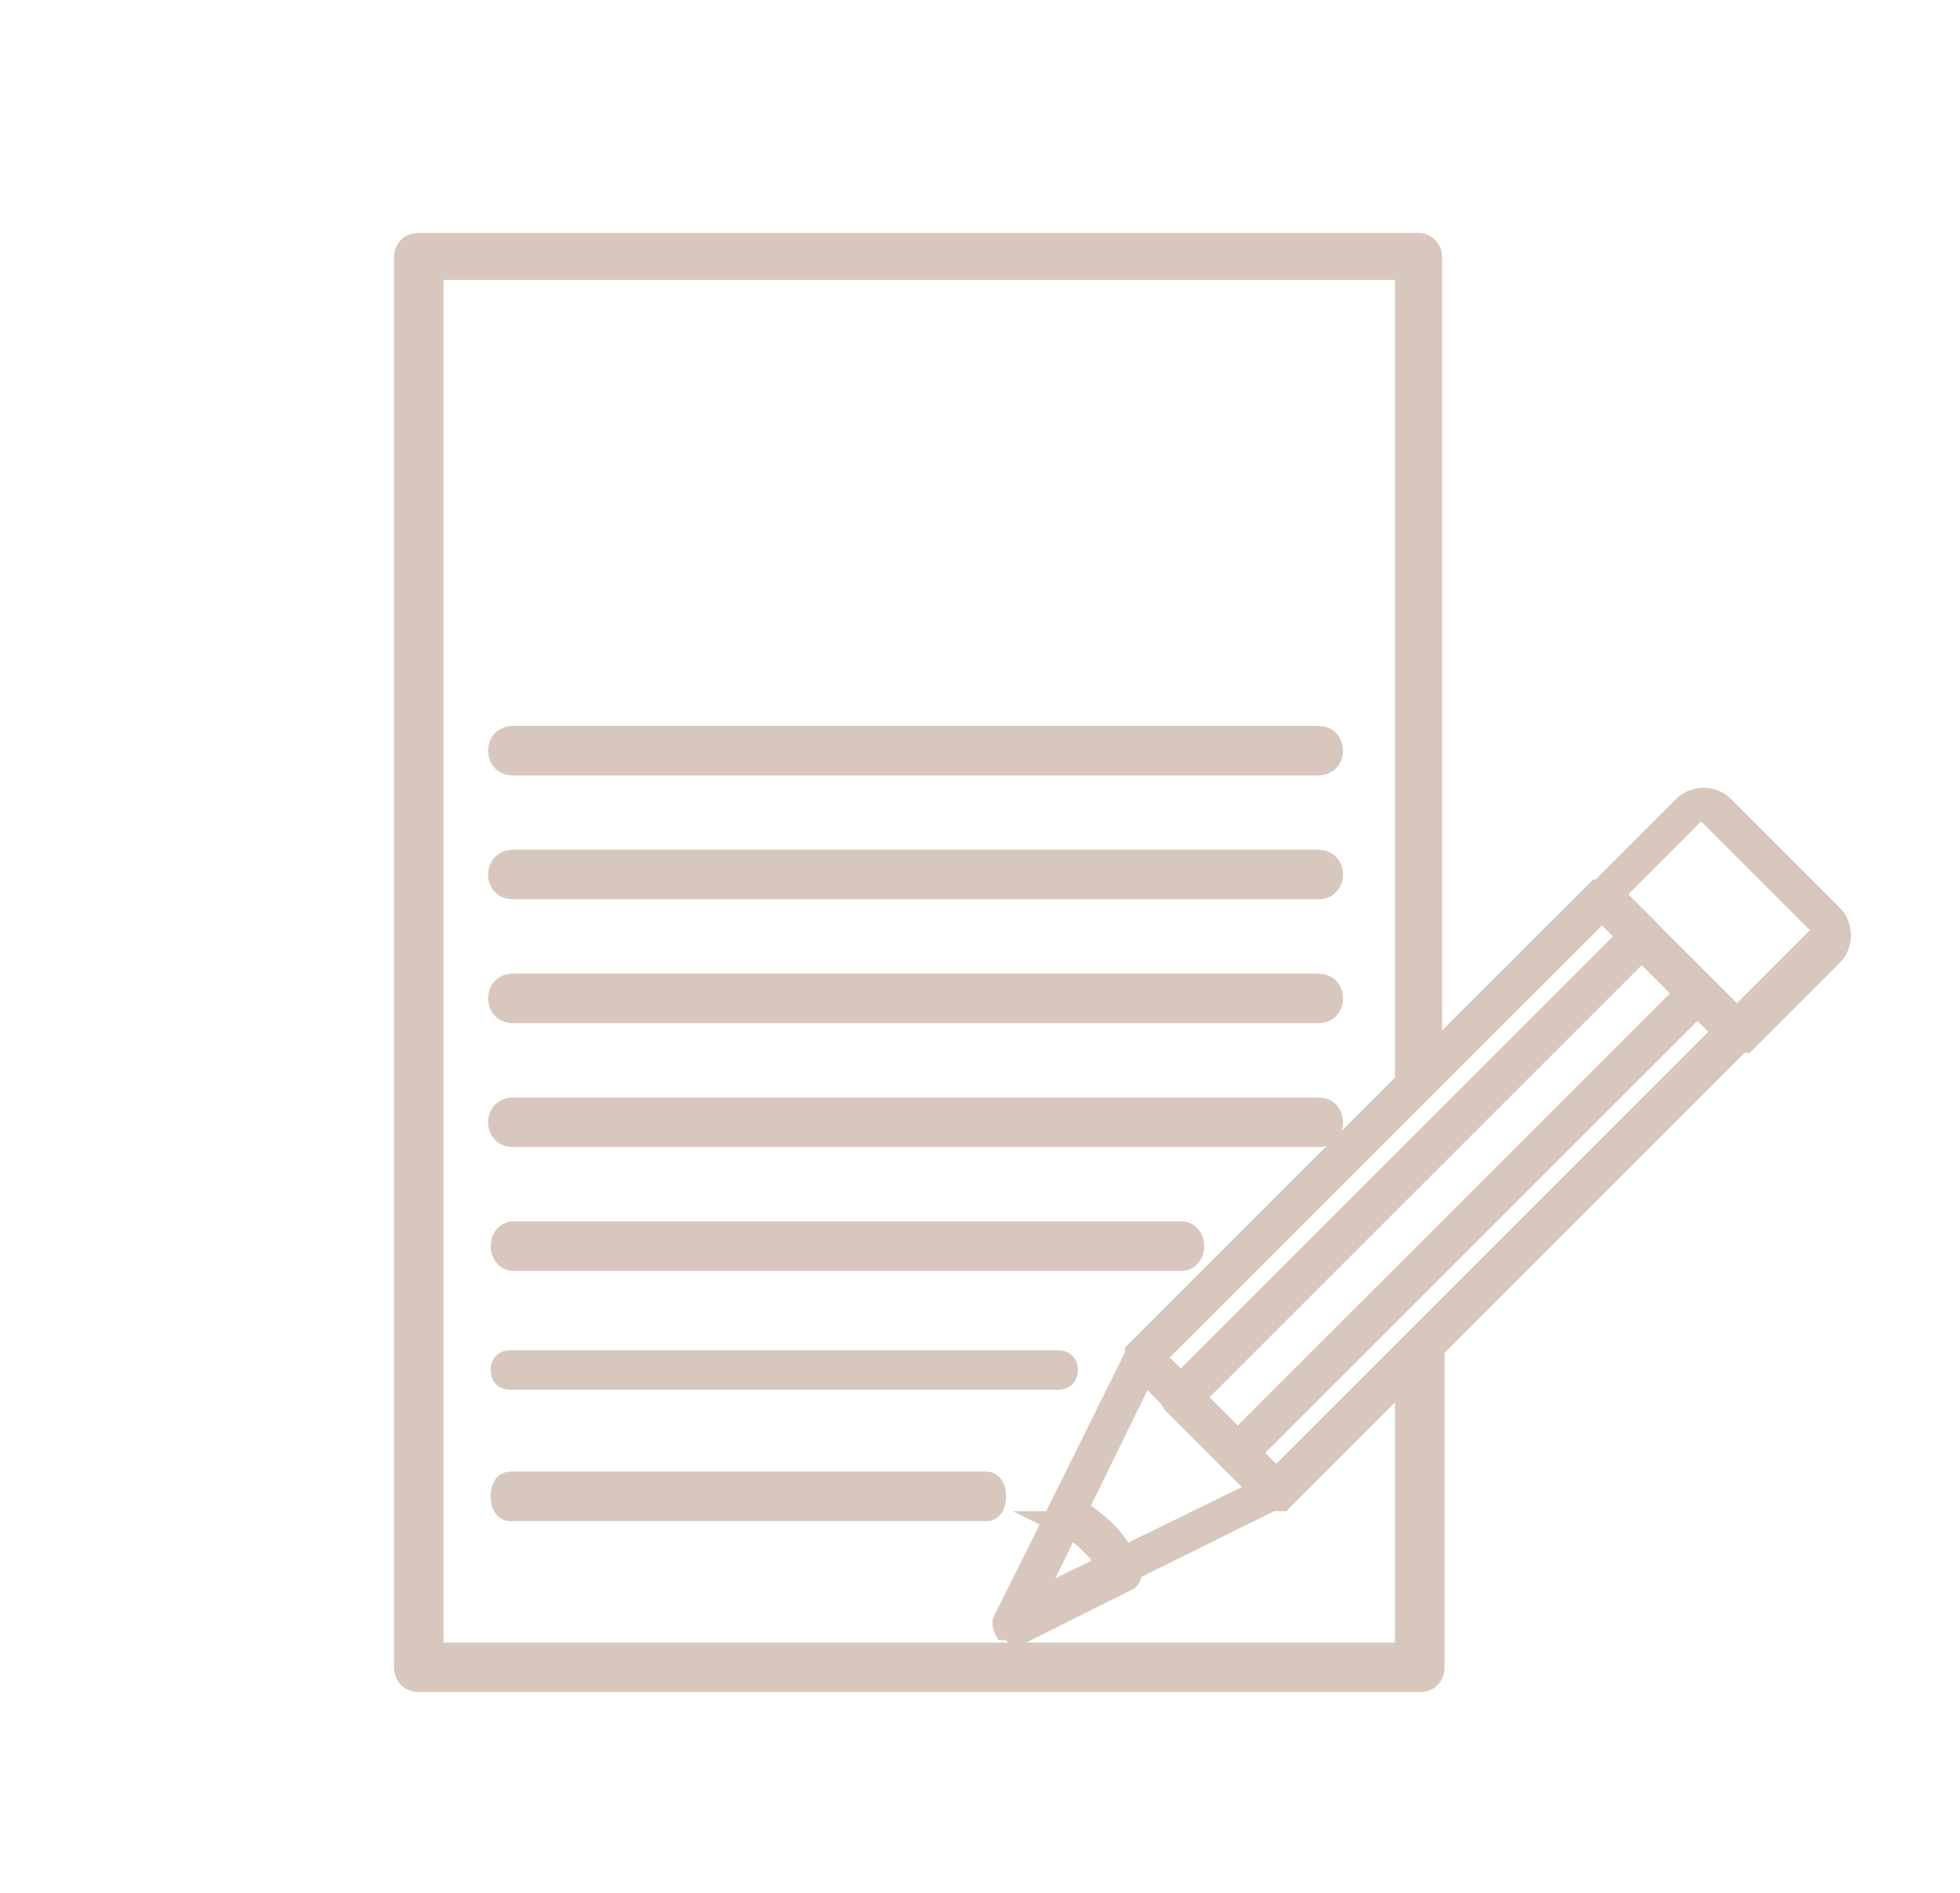 <?xml version="1.0" encoding="UTF-8"?>
<svg xmlns="http://www.w3.org/2000/svg" version="1.1" viewBox="0 0 79.1 76.4">
  <defs>
    <style>
      .cls-1 {
        fill: #d8c7bd;
        stroke: #d8c7bd;
        stroke-miterlimit: 10;
      }
    </style>
  </defs>
  <!-- Generator: Adobe Illustrator 28.7.1, SVG Export Plug-In . SVG Version: 1.2.0 Build 142)  -->
  <g>
    <g id="_x31_00">
      <g>
        <path class="cls-1" d="M51.5,60.5c0,0-.1,0-.2,0l-1.6-1.6c0,0,0-.1,0-.2s0-.1,0-.2l18.6-18.6c0,0,.1,0,.2,0h0c0,0,.1,0,.2,0l1.6,1.6c.1.1.1.3,0,.4l-18.6,18.6c0,0-.1,0-.2,0ZM50.3,58.6l1.2,1.2,18.2-18.2-1.2-1.2-18.2,18.2Z"/>
        <path class="cls-1" d="M49.9,58.9h0c0,0-.1,0-.2,0l-2.3-2.3c-.1-.1-.1-.3,0-.4l18.6-18.6c.1-.1.3-.1.4,0l2.3,2.3c0,0,0,.1,0,.2s0,.1,0,.2l-18.6,18.6c0,0-.1,0-.2,0ZM48.1,56.4l1.9,1.9,18.2-18.2-1.9-1.9-18.2,18.2Z"/>
        <path class="cls-1" d="M47.7,56.6c0,0-.1,0-.2,0l-1.6-1.6c0,0,0-.1,0-.2s0-.1,0-.2l18.6-18.6c0,0,.1,0,.2,0h0c0,0,.1,0,.2,0l1.6,1.6c.1.1.1.3,0,.4l-18.6,18.6c0,0-.1,0-.2,0ZM46.5,54.8l1.2,1.2,18.2-18.2-1.2-1.2-18.2,18.2Z"/>
        <path class="cls-1" d="M70.1,41.9c0,0-.1,0-.2,0l-5.4-5.4c-.1-.1-.1-.3,0-.4l3.5-3.5c.4-.4,1.1-.4,1.5,0l4.4,4.4c.4.4.4,1.1,0,1.5l-3.5,3.5c0,0-.1,0-.2,0ZM65.1,36.2l5,5,3.3-3.3c.2-.2.2-.5,0-.7l-4.4-4.4c-.2-.2-.5-.2-.7,0l-3.3,3.3Z"/>
        <path class="cls-1" d="M40.8,65.7c0,0-.1,0-.2,0,0,0-.1-.2,0-.3l5.3-10.7c0,0,.1-.1.2-.1,0,0,.2,0,.2,0l5.4,5.4c0,0,0,.2,0,.2,0,0,0,.2-.2.2l-10.7,5.3s0,0-.1,0ZM46.2,55.2l-4.7,9.6,9.6-4.7-4.9-4.9Z"/>
        <path class="cls-1" d="M40.8,65.7c0,0-.1,0-.2,0,0,0-.1-.2,0-.3l2.2-4.4c0,0,0-.1.2-.1,0,0,.1,0,.2,0,.5.2,1,.6,1.4,1,.4.4.7.9,1,1.4,0,.1,0,.3-.1.4l-4.4,2.2s0,0-.1,0ZM43.1,61.5l-1.7,3.4,3.4-1.7c-.2-.4-.5-.7-.8-1-.3-.3-.6-.5-1-.7Z"/>
      </g>
      <g>
        <path class="cls-1" d="M57.7,54c0,.5-.3.9-.9.9v11.9H17.4V10.8h39.4v33.4s0,0,0,0c0-.5.3-.9.9-1V10.4c0-.3-.2-.5-.5-.5H16.9c-.3,0-.5.2-.5.5v56.9c0,.3.2.5.5.5h40.4c.3,0,.5-.2.5-.5v-13.4s0,0,0,0Z"/>
        <path class="cls-1" d="M53.3,30.8H20.7c-.3,0-.5-.2-.5-.5s.2-.5.5-.5h32.5c.3,0,.5.2.5.5s-.2.5-.5.5Z"/>
        <path class="cls-1" d="M53.3,35.8H20.7c-.3,0-.5-.2-.5-.5s.2-.5.5-.5h32.5c.3,0,.5.2.5.5s-.2.5-.5.5Z"/>
        <path class="cls-1" d="M53.3,40.8H20.7c-.3,0-.5-.2-.5-.5s.2-.5.5-.5h32.5c.3,0,.5.2.5.5s-.2.5-.5.5Z"/>
        <path class="cls-1" d="M53.3,45.8H20.7c-.3,0-.5-.2-.5-.5s.2-.5.5-.5h32.5c.3,0,.5.2.5.5s-.2.5-.5.5Z"/>
        <path class="cls-1" d="M47.7,50.8h-27c-.2,0-.4-.2-.4-.5s.2-.5.4-.5h27c.2,0,.4.2.4.5s-.2.5-.4.5Z"/>
        <path class="cls-1" d="M42.7,55.6h-22.1c-.2,0-.3-.1-.3-.3s.1-.3.3-.3h22.1c.2,0,.3.1.3.3s-.1.3-.3.3Z"/>
        <path class="cls-1" d="M39.8,60.9h-19.2c-.2,0-.3-.2-.3-.5s.1-.5.3-.5h19.2c.2,0,.3.2.3.5s-.1.5-.3.5Z"/>
      </g>
    </g>
  </g>
</svg>